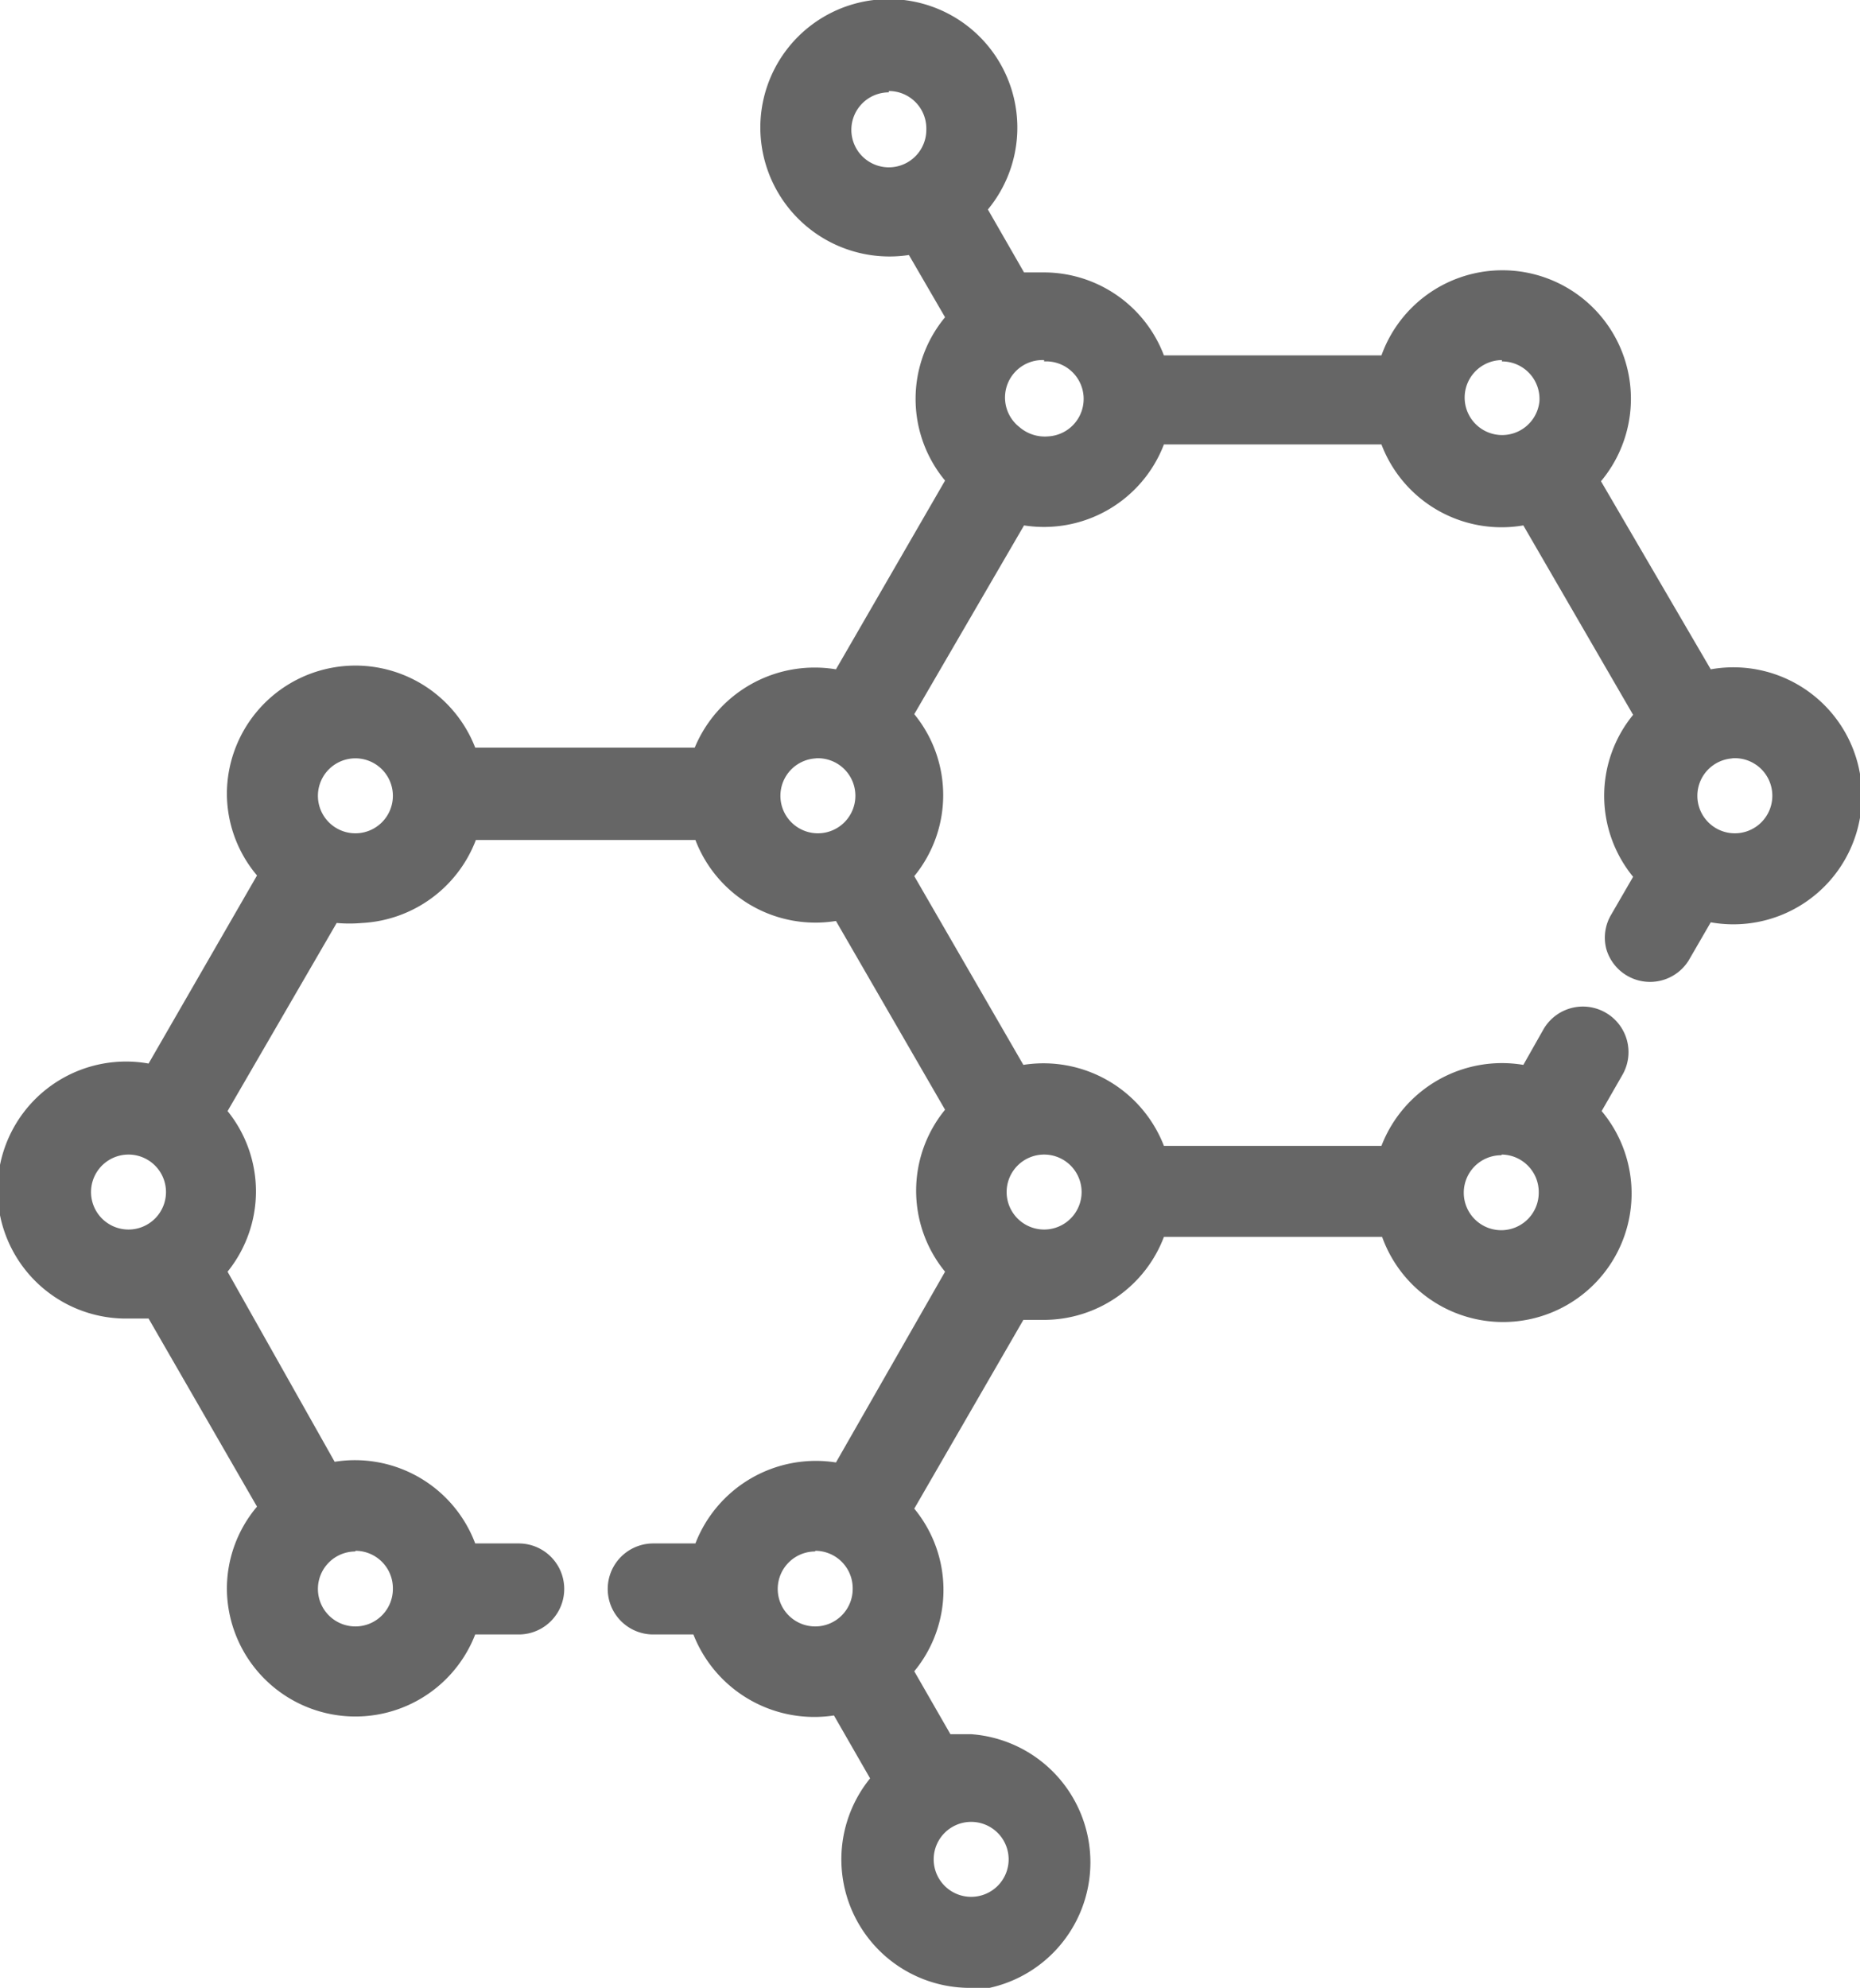 <svg xmlns="http://www.w3.org/2000/svg" viewBox="0 0 27.79 29.7"><defs><style>.\37 ce9cb5b-a6b7-47c0-82d6-e6e373d4ea2c{fill:#666;}</style></defs><title>Recurso 32</title><g id="0b10d672-f971-407e-a43e-0989e4b91cec" data-name="Capa 2"><g id="720f1f62-ba76-4791-b166-643a43de7da8" data-name="Layer 1"><path class="7ce9cb5b-a6b7-47c0-82d6-e6e373d4ea2c" d="M1.92,19.48a1.66,1.66,0,0,0,.43-.06l1.8,3.12a1.67,1.67,0,1,0,2.77,1.62h.84a.43.43,0,1,0,0-.86H6.92a1.67,1.67,0,0,0-2-1.19L3.09,19a1.66,1.66,0,0,0,0-2.36L4.9,13.5a1.71,1.71,0,0,0,.5.05,1.67,1.67,0,0,0,1.53-1.24h3.64a1.67,1.67,0,0,0,2,1.18l1.81,3.14a1.66,1.66,0,0,0,0,2.36l-1.81,3.14a1.7,1.7,0,0,0-.43-.06,1.67,1.67,0,0,0-1.61,1.24H9.76a.43.43,0,1,0,0,.86h.81a1.66,1.66,0,0,0,2,1.18l.73,1.26a1.66,1.66,0,1,0,.74-.43l-.73-1.26a1.66,1.66,0,0,0,0-2.36l1.81-3.14a1.67,1.67,0,0,0,2-1.18h3.62a1.67,1.67,0,1,0,2.79-1.6l.4-.69a.43.43,0,1,0-.74-.43l-.4.69a1.66,1.66,0,0,0-2.06,1.18H17.21a1.67,1.67,0,0,0-1.61-1.24,1.7,1.7,0,0,0-.43.06l-.4-.7-1.41-2.44a1.66,1.66,0,0,0,0-2.36l1.82-3.14a1.67,1.67,0,0,0,2-1.18h3.62a1.67,1.67,0,0,0,2.06,1.18l1.81,3.14a1.66,1.66,0,0,0,0,2.36l-.42.73a.43.43,0,0,0,.74.43l.42-.73a1.67,1.67,0,1,0,0-3.22L23.62,7.13a1.67,1.67,0,1,0-2.79-1.6H17.21a1.67,1.67,0,0,0-2-1.18l-.72-1.25a1.66,1.66,0,1,0-.74.43l.72,1.25a1.66,1.66,0,0,0,0,2.37l-1.82,3.13a1.66,1.66,0,0,0-2,1.18H6.92a1.67,1.67,0,1,0-2.77,1.62L2.35,16.2a1.67,1.67,0,1,0-.43,3.27Zm3.4,3.45a.81.81,0,1,1-.81.81A.81.81,0,0,1,5.31,22.92Zm6.87,1.62a.81.81,0,1,1,.81-.81A.81.81,0,0,1,12.18,24.55ZM14.51,27a.81.81,0,1,1-.81.81A.81.81,0,0,1,14.51,27Zm7.92-10a.81.81,0,1,1-.81.81A.81.81,0,0,1,22.44,17ZM15.6,17a.81.81,0,1,1-.81.81A.81.81,0,0,1,15.6,17Zm10.27-5.92a.81.81,0,1,1-.81.81A.81.81,0,0,1,25.87,11.08ZM22.44,5.15a.81.81,0,1,1-.81.81A.81.81,0,0,1,22.44,5.15Zm-6.84,0a.81.81,0,1,1-.81.81.81.81,0,0,1,.81-.81ZM13.28,2.73a.81.81,0,1,1,.81-.81.81.81,0,0,1-.81.81Zm-1.1,8.35a.81.81,0,1,1-.81.81A.81.81,0,0,1,12.18,11.08Zm-6.87,0a.81.81,0,1,1-.81.81A.81.81,0,0,1,5.31,11.08ZM1.92,17a.81.81,0,1,1-.81.81A.81.81,0,0,1,1.92,17Z"/><path class="7ce9cb5b-a6b7-47c0-82d6-e6e373d4ea2c" d="M14.51,29.7A1.92,1.92,0,0,1,13,26.57l-.54-.94a1.94,1.94,0,0,1-2.1-1.21H9.76a.68.68,0,1,1,0-1.36h.63a1.93,1.93,0,0,1,2.1-1.21L14.12,19a1.91,1.91,0,0,1,0-2.42l-1.63-2.82a1.92,1.92,0,0,1-2.1-1.21H7.11a1.93,1.93,0,0,1-1.7,1.24,2.2,2.2,0,0,1-.38,0L3.4,16.6A1.91,1.91,0,0,1,3.4,19L5,21.84A1.92,1.92,0,0,1,7.1,23.06h.65a.68.68,0,0,1,0,1.36H7.1a1.92,1.92,0,0,1-3.71-.68,1.9,1.9,0,0,1,.45-1.23L2.22,19.7l-.31,0a1.92,1.92,0,1,1,.31-3.81l1.62-2.81a1.9,1.9,0,0,1-.45-1.23,1.92,1.92,0,0,1,3.71-.68h3.28A1.94,1.94,0,0,1,12.49,10l1.63-2.82a1.91,1.91,0,0,1,0-2.44l-.54-.93a1.93,1.93,0,0,1-2.22-1.89,1.92,1.92,0,1,1,3.4,1.21l.54.94.3,0a1.92,1.92,0,0,1,1.79,1.24h3.25a1.92,1.92,0,1,1,3.28,1.88L25.56,10a1.92,1.92,0,1,1,0,3.78l-.33.57A.68.68,0,0,1,24,14.18a.67.67,0,0,1,.07-.51l.33-.57a1.91,1.91,0,0,1,0-2.42L22.76,7.85a1.92,1.92,0,0,1-2.12-1.21H17.39A1.92,1.92,0,0,1,15.3,7.85l-1.64,2.82a1.91,1.91,0,0,1,0,2.42l1.63,2.82a1.93,1.93,0,0,1,2.1,1.21h3.25a1.93,1.93,0,0,1,2.12-1.21l.3-.53a.68.68,0,0,1,.93-.25.68.68,0,0,1,.25.93l-.31.54a1.92,1.92,0,1,1-3.28,1.88H17.39a1.92,1.92,0,0,1-1.79,1.24l-.31,0-1.63,2.82a1.91,1.91,0,0,1,0,2.43l.54.94.31,0a1.92,1.92,0,0,1,0,3.83Zm-1.78-4.65.92,1.59-.14.13a1.41,1.41,0,1,0,1-.41,1.38,1.38,0,0,0-.37,0l-.19.05L13,24.87l.14-.14a1.41,1.41,0,0,0,0-2L13,22.6l2-3.47.19.05a1.39,1.39,0,0,0,.37,0A1.42,1.42,0,0,0,17,18.17L17,18h4l0,.19a1.42,1.42,0,1,0,2.37-1.36l-.13-.14.5-.86a.18.18,0,0,0-.2-.26.17.17,0,0,0-.11.08L23,16.5l-.19-.05a1.44,1.44,0,0,0-1.75,1l0,.19H17l0-.19a1.44,1.44,0,0,0-1.74-1l-.19,0L13,13l.14-.14a1.41,1.41,0,0,0,0-2L13,10.75l2-3.47.18,0a1.42,1.42,0,0,0,1.73-1l0-.19h4l0,.19a1.41,1.41,0,0,0,.67.87,1.38,1.38,0,0,0,1.08.13L23,7.27l2,3.48-.14.13a1.41,1.41,0,0,0,0,2L25,13l-.52.89a.18.18,0,0,0,.31.18l.52-.89.19,0a1.44,1.44,0,0,0,.37,0,1.42,1.42,0,0,0,1.42-1.42,1.44,1.44,0,0,0-1.79-1.37l-.19,0-2-3.48L23.44,7A1.42,1.42,0,1,0,21.07,5.6l0,.19H17l0-.19a1.42,1.42,0,0,0-1.73-1l-.19,0-.92-1.59.14-.14a1.42,1.42,0,1,0-2.41-1,1.43,1.43,0,0,0,1.79,1.37l.19,0,.91,1.58L14.61,5a1.41,1.41,0,0,0,0,2l.14.14-2,3.47-.19-.05a1.43,1.43,0,0,0-1.74,1l0,.19h-4l0-.19a1.42,1.42,0,0,0-2.78.36,1.4,1.4,0,0,0,.43,1l.14.14-2,3.46-.19,0a1.45,1.45,0,0,0-.37,0,1.42,1.42,0,1,0,0,2.83,1.39,1.39,0,0,0,.37,0l.19-.05,2,3.46-.14.14a1.4,1.4,0,0,0-.43,1,1.42,1.42,0,0,0,2.78.36l0-.19h1a.18.18,0,1,0,0-.36h-1l0-.19a1.42,1.42,0,0,0-1.72-1l-.18,0-2-3.46.14-.13a1.41,1.41,0,0,0,0-2l-.14-.13,2-3.46.18,0a1.46,1.46,0,0,0,.42,0,1.43,1.43,0,0,0,1.3-1l0-.19h4l0,.19a1.41,1.41,0,0,0,.66.86,1.4,1.4,0,0,0,1.08.14l.19,0,2,3.47-.14.14a1.41,1.41,0,0,0,0,2l.14.14-2,3.47-.19,0a1.43,1.43,0,0,0-1.74,1l0,.19h-1a.18.18,0,0,0,0,.36h1l0,.19a1.44,1.44,0,0,0,1.74,1Zm1.78,3.79a1.06,1.06,0,1,1,1.06-1.06A1.06,1.06,0,0,1,14.51,28.84Zm0-1.62a.56.56,0,1,0,.56.56A.56.56,0,0,0,14.51,27.22ZM12.18,24.8a1.06,1.06,0,1,1,1.06-1.06A1.06,1.06,0,0,1,12.18,24.8Zm0-1.62a.56.56,0,1,0,.56.56A.56.56,0,0,0,12.18,23.17ZM5.31,24.8a1.06,1.06,0,1,1,1.06-1.06A1.06,1.06,0,0,1,5.31,24.8Zm0-1.62a.56.56,0,1,0,.56.56A.56.56,0,0,0,5.31,23.17Zm17.12-4.3a1.06,1.06,0,1,1,1.06-1.06A1.06,1.06,0,0,1,22.44,18.87Zm0-1.62a.56.56,0,1,0,.56.56A.56.56,0,0,0,22.44,17.25ZM15.6,18.87a1.06,1.06,0,1,1,1.06-1.06A1.06,1.06,0,0,1,15.6,18.87Zm0-1.62a.56.56,0,1,0,.56.56A.56.56,0,0,0,15.6,17.25ZM1.92,18.87A1.06,1.06,0,1,1,3,17.81,1.06,1.06,0,0,1,1.92,18.87Zm0-1.62a.56.56,0,1,0,.56.56A.56.56,0,0,0,1.92,17.25Zm24-4.3a1.06,1.06,0,1,1,1.06-1.06A1.06,1.06,0,0,1,25.87,12.95Zm0-1.62a.56.56,0,1,0,.56.56A.56.56,0,0,0,25.87,11.33Zm-13.7,1.62a1.06,1.06,0,1,1,1.06-1.06A1.06,1.06,0,0,1,12.18,12.95Zm0-1.62a.56.56,0,1,0,.56.56A.56.56,0,0,0,12.18,11.33ZM5.31,12.95a1.06,1.06,0,1,1,1.06-1.06A1.06,1.06,0,0,1,5.31,12.95Zm0-1.62a.56.56,0,1,0,.56.56A.56.56,0,0,0,5.31,11.33ZM15.6,7a1.05,1.05,0,1,1,.11,0Zm0-1.62a.56.56,0,0,0-.37,1,.58.58,0,0,0,.43.14A.56.56,0,0,0,15.6,5.4ZM22.44,7A1.06,1.06,0,1,1,23.5,6,1.06,1.06,0,0,1,22.44,7Zm0-1.62A.56.56,0,1,0,23,6,.56.56,0,0,0,22.44,5.4ZM13.28,3a1.06,1.06,0,1,1,1.06-1.06A1.06,1.06,0,0,1,13.28,3Zm0-1.62a.56.56,0,1,0,.56.56A.56.56,0,0,0,13.28,1.36Z"/></g></g></svg>
